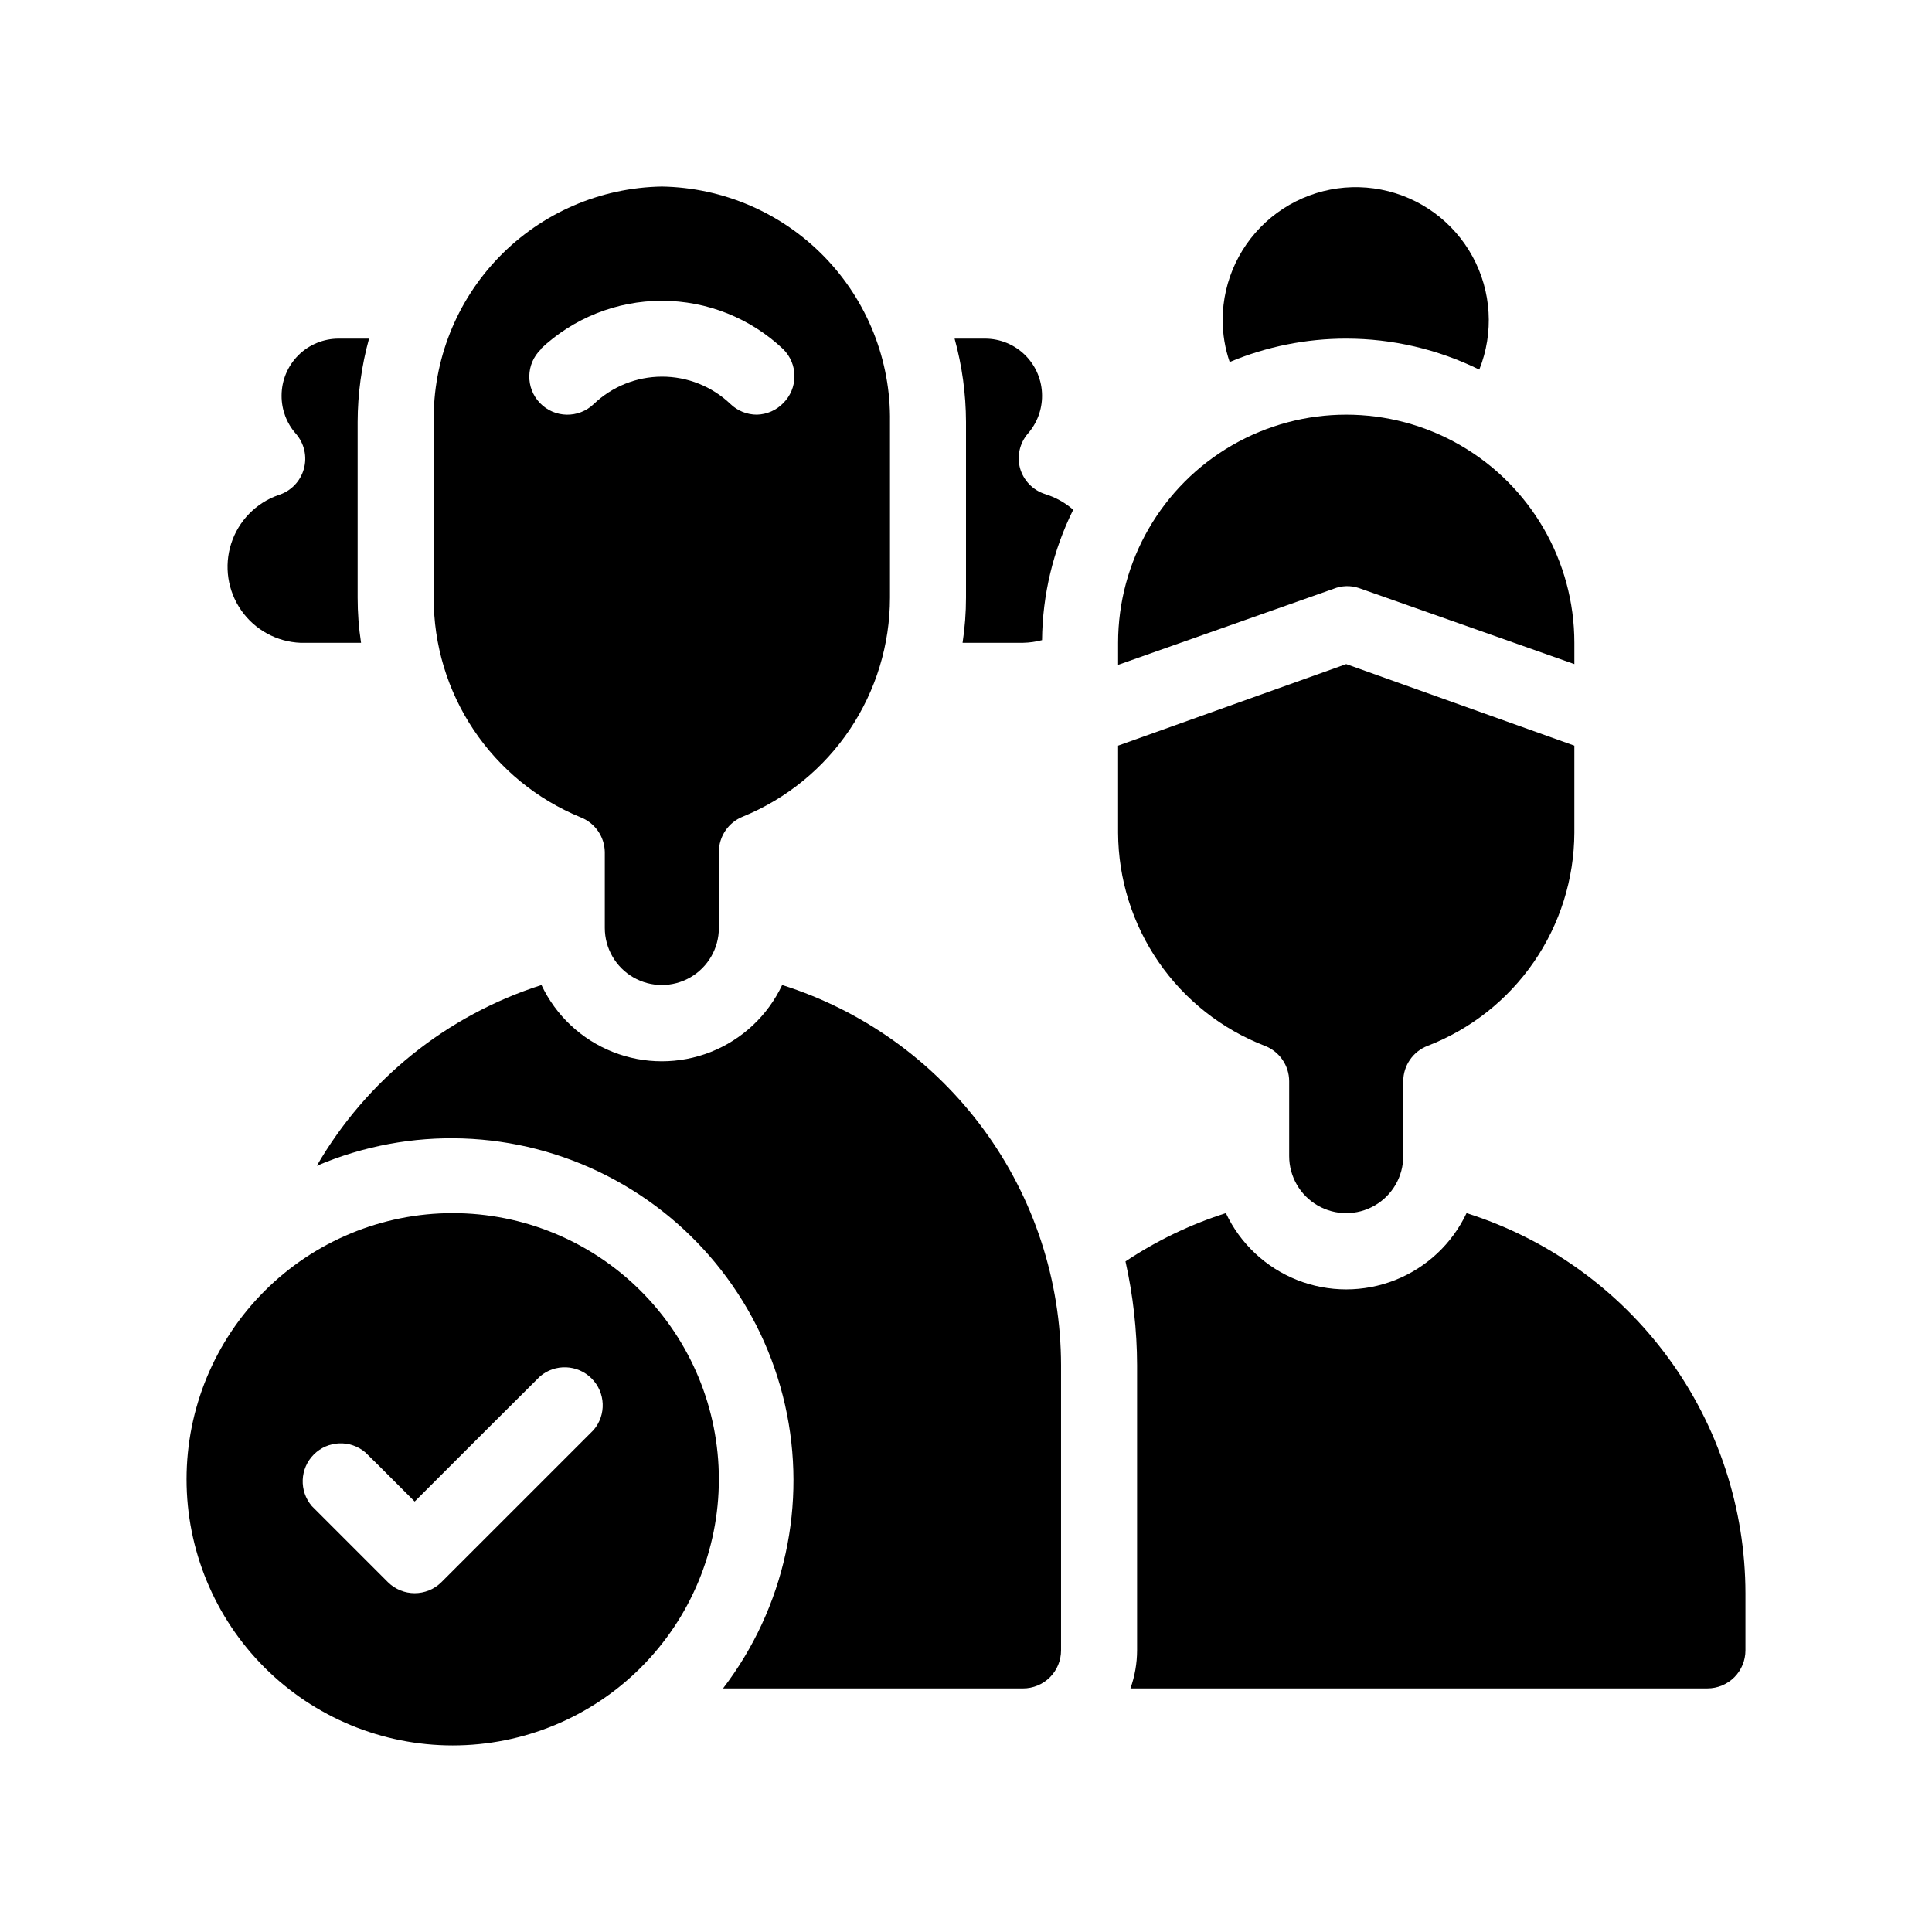 <?xml version="1.0" encoding="UTF-8"?>
<!-- Uploaded to: ICON Repo, www.iconrepo.com, Generator: ICON Repo Mixer Tools -->
<svg fill="#000000" width="800px" height="800px" version="1.1" viewBox="144 144 512 512" xmlns="http://www.w3.org/2000/svg">
 <g>
  <path d="m500.76 233.74c12.227 0 24.293 2.812 35.266 8.211 3.898-9.754 3.246-20.742-1.785-29.969-5.027-9.223-13.906-15.727-24.219-17.734-10.312-2.012-20.984 0.684-29.109 7.348-8.121 6.66-12.852 16.598-12.902 27.105-0.004 3.824 0.625 7.617 1.863 11.234 9.785-4.094 20.281-6.199 30.887-6.195z"/>
  <path d="m532.65 465.49c-3.824 8.105-10.59 14.445-18.922 17.742-8.332 3.293-17.605 3.293-25.938 0-8.332-3.297-15.098-9.637-18.922-17.742-9.426 3-18.379 7.305-26.602 12.797 2.016 9.031 3.047 18.254 3.07 27.508v75.574c-0.008 3.434-0.605 6.84-1.762 10.074h152.91c2.672 0 5.234-1.062 7.125-2.949 1.891-1.891 2.949-4.453 2.949-7.125v-15.117c-0.023-22.465-7.199-44.34-20.488-62.457-13.285-18.117-31.996-31.531-53.418-38.305z"/>
  <path d="m414.31 268.05c-0.852-3.195-0.078-6.602 2.062-9.117 2.453-2.781 3.801-6.371 3.781-10.078 0-4.008-1.594-7.852-4.43-10.688-2.832-2.836-6.676-4.426-10.688-4.426h-8.059c1.984 7.188 3 14.609 3.023 22.066v46.551c0 4.016-0.301 8.023-0.91 11.992h16.023c1.699-0.035 3.391-0.27 5.039-0.707 0.117-11.996 2.941-23.809 8.262-34.559-2.156-1.879-4.676-3.285-7.406-4.133-3.258-1.016-5.781-3.613-6.699-6.902z"/>
  <path d="m223.66 314.35h16.023c-0.609-3.969-0.91-7.977-0.906-11.992v-46.551c0.02-7.457 1.039-14.879 3.019-22.066h-8.059c-4.008 0-7.856 1.59-10.688 4.426-2.836 2.836-4.426 6.68-4.426 10.688-0.02 3.707 1.324 7.297 3.777 10.078 2.25 2.57 3.047 6.109 2.109 9.395-0.938 3.289-3.477 5.879-6.746 6.875-5.941 2.094-10.562 6.844-12.492 12.84-1.93 6-0.941 12.555 2.668 17.719 3.609 5.16 9.426 8.34 15.719 8.59z"/>
  <path d="m504.14 299.84 57.082 20.152v-5.641c0-21.602-11.523-41.559-30.23-52.359-18.703-10.797-41.75-10.797-60.457 0-18.703 10.801-30.227 30.758-30.227 52.359v5.844l57.082-20.152c2.152-0.871 4.547-0.945 6.75-0.203z"/>
  <path d="m479.2 421.16c3.875 1.492 6.434 5.215 6.445 9.371v19.848c0 5.398 2.883 10.391 7.559 13.09s10.438 2.699 15.113 0c4.676-2.699 7.559-7.691 7.559-13.09v-19.848c0.012-4.156 2.574-7.879 6.449-9.371 11.402-4.406 21.215-12.148 28.152-22.215 6.938-10.066 10.68-21.988 10.742-34.215v-23.125l-60.457-21.613-60.457 21.613v23.125c0.059 12.227 3.801 24.148 10.738 34.215 6.941 10.066 16.75 17.809 28.156 22.215z"/>
  <path d="m351.28 405.04c-3.828 8.105-10.59 14.445-18.922 17.742-8.332 3.293-17.605 3.293-25.938 0-8.332-3.297-15.098-9.637-18.926-17.742-25.109 8.02-46.34 25.102-59.547 47.914 24.742-10.578 52.91-9.621 76.875 2.617 23.969 12.234 41.266 34.484 47.211 60.73 5.949 26.246-0.07 53.777-16.422 75.148h79.5c2.672 0 5.234-1.062 7.125-2.949 1.891-1.891 2.949-4.453 2.949-7.125v-75.574c-0.023-22.465-7.199-44.34-20.488-62.457-13.289-18.117-31.996-31.531-53.418-38.305z"/>
  <path d="m297.88 360.6c3.789 1.484 6.312 5.102 6.398 9.168v20.152c0 5.398 2.883 10.391 7.559 13.09s10.438 2.699 15.113 0c4.676-2.699 7.559-7.691 7.559-13.09v-20.152c0.004-4.141 2.543-7.859 6.398-9.371 11.516-4.719 21.371-12.758 28.305-23.09 6.934-10.336 10.637-22.504 10.641-34.949v-46.551c0.242-16.285-5.988-32-17.324-43.695-11.336-11.695-26.852-18.41-43.133-18.676-16.285 0.266-31.801 6.981-43.137 18.676-11.332 11.695-17.566 27.41-17.32 43.695v46.551c-0.043 12.48 3.644 24.691 10.582 35.066s16.812 18.441 28.359 23.176zm-10.68-124.04c8.688-8.25 20.211-12.848 32.195-12.848 11.98 0 23.504 4.598 32.191 12.848 1.891 1.891 2.957 4.453 2.957 7.129 0 2.676-1.066 5.238-2.957 7.129-1.84 1.906-4.356 3.008-7.004 3.074-2.609 0-5.121-1.008-7-2.82-4.902-4.676-11.418-7.273-18.188-7.258-6.723 0.023-13.176 2.617-18.039 7.258-4.004 3.867-10.391 3.754-14.258-0.254-3.867-4.008-3.754-10.391 0.254-14.258z"/>
  <path d="m263.97 465.49c-18.707 0-36.645 7.434-49.875 20.66-13.227 13.227-20.656 31.168-20.656 49.875 0 18.707 7.43 36.648 20.656 49.875 13.23 13.227 31.168 20.656 49.875 20.656s36.648-7.43 49.875-20.656c13.227-13.227 20.66-31.168 20.66-49.875 0-18.707-7.434-36.648-20.66-49.875-13.227-13.227-31.168-20.66-49.875-20.66zm37.332 57.484-40.305 40.305c-3.93 3.91-10.277 3.91-14.207 0l-20.152-20.152c-3.422-3.996-3.191-9.957 0.531-13.676 3.719-3.723 9.68-3.953 13.676-0.531l3.578 3.527 9.473 9.473 18.941-18.941 14.258-14.207v-0.004c4-3.422 9.957-3.191 13.68 0.531 3.723 3.719 3.953 9.68 0.527 13.676z"/>
 </g>
</svg>